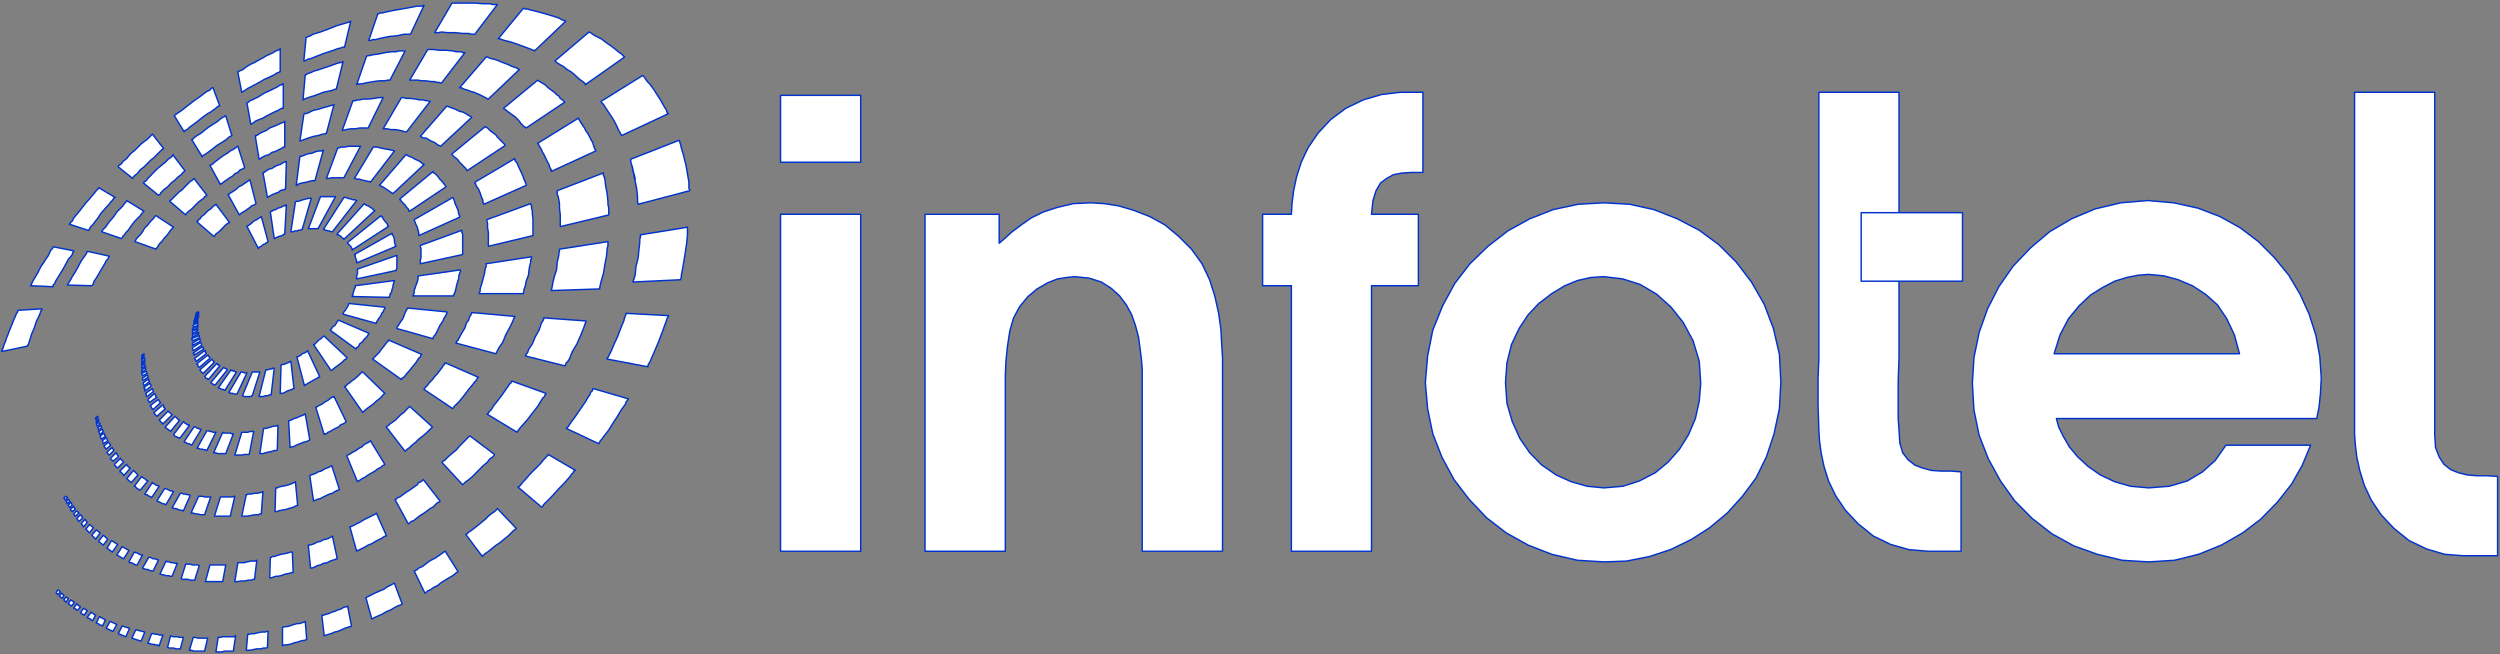 <svg version="1.2" xmlns="http://www.w3.org/2000/svg" viewBox="0 0 1547 405" width="1547" height="405"><rect x="0" y="0" width="1547" height="405" fill="#808080" stroke="none"/><defs><clipPath clipPathUnits="userSpaceOnUse" id="cp1"><path d="m-551-376h2558v3617h-2558z"/></clipPath></defs><style>.a{fill:#fff;stroke:#03c;stroke-linejoin:round;stroke-width:.9}</style><g clip-path="url(#cp1)"><path class="a" d="m35.8 365.1h0.4l0.5 0.5 0.5 0.5v0.4l-1.4 1.4v-0.4h-0.5l-0.5-0.5v-0.5z"/><path class="a" d="m38.1 367l1.4 1.4-0.9 1.9-1.9-1.4z"/><path class="a" d="m40.9 369.4l1.4 0.9-1.4 2.4-1.4-1.5z"/><path class="a" d="m43.7 371.2l2.4 1.5-1.9 2.3-1.9-1.4z"/><path class="a" d="m47.5 373.6v0.5h0.4l0.5 0.4 0.5 0.5h0.4l0.5 0.5-1.9 2.3-0.4-0.4-0.5-0.5h-0.5l-0.4-0.5h-0.5z"/><path class="a" d="m51.7 376.4l2.3 1.4-1.9 2.9-2.3-1.5z"/><path class="a" d="m56.4 378.8v0.4h0.4l1 0.5 0.4 0.5 1 0.5-1.9 3.4-0.9-0.5-0.5-0.6-0.9-0.4h-0.5l-0.5-0.5z"/><path class="a" d="m61.5 381.6h0.5l0.4 0.5 1 0.5 0.9 0.4 0.5 0.5h0.5l-1.9 3.9-0.5-0.5h-0.9l-0.5-0.5-0.9-0.5-1-0.4z"/><path class="a" d="m68.1 384.5l4.2 1.9-2.4 4.3-4.2-1.9z"/><path class="a" d="m75.6 387.4l4.6 1.4-2.3 5.2-4.7-1.9z"/><path class="a" d="m84 389.7l5.6 1.4-2.3 5.7-5.7-1.9z"/><path class="a" d="m93.8 392.1h0.5 0.9l1 0.4h1.4l0.9 0.5h0.9 1 0.4l-2.3 6.6h-0.5l-0.4-0.5h-1.4l-1-0.4h-1.4l-0.9-0.5h-0.9-0.5z"/><path class="a" d="m105.5 393.5h0.5l0.9 0.5h1.4 1.4l1.5 0.4h0.9 0.9 0.5l-1.9 7.1h-0.4-1-1.4l-1.4-0.5h-1.4-1.4l-0.9-0.5z"/><path class="a" d="m119.6 394.4h1.4l1.4 0.5h1.4 1.9 1.4 0.9 0.5l-1.9 8h-0.5-0.9-1.4-1.9-1.9l-1.4-0.5h-0.4-1z"/><path class="a" d="m145.8 393.5l-1.4 9.4h-0.9-1-1.4-2.3l-1.4 0.5h-1.4-1.4-1l1.4-9h0.5 0.9l1-0.4h1.4 1.4 2.3 1.4 1l0.4-0.5z"/><path class="a" d="m165.9 390.7l-0.4 9.8-0.5 0.5h-0.5-1.4l-1.8 0.5h-2.4l-2.3 0.5-1.9 0.4h-1.4-0.5-0.4l0.9-9.9h0.5 0.4l1.4-0.4h1.9l1.9-0.5 2.3-0.5h2.4l0.9-0.4h0.5z"/><path class="a" d="m188.9 384.5l0.9 11.3h-0.4l-1 0.5h-0.9l-1.9 0.5-1.4 0.5-1.9 0.4-2.8 1-2.3 0.4h-1.4l-1 0.5v-11.3l1-0.5h1.4l1.9-0.4 2.8-1 1.8-0.5h1.4l1.4-0.4 1.5-0.5h0.4z"/><path class="a" d="m215.1 375l2.4 12.4-0.5 0.4h-1l-0.9 0.5-1.9 0.5-1.8 0.9-2.4 1-1.8 0.4-2.4 1-1.4 0.4-1.4 0.5h-0.9l-0.5 0.5-1.4-12.4v-0.4h0.9l1.4-0.5 1.9-0.5 1.9-0.9 1.9-0.5 1.8-0.9 1.9-0.5 1.4-0.9 1.4-0.5h0.9z"/><path class="a" d="m244.1 360.9l4.7 12.7-0.4 0.5-1 0.4-1.4 0.5-1.9 1-2.3 1.4-2.3 0.9-3.3 1.9-3.3 1.4-1.9 0.9-0.9 0.6-3.7-13.3 0.9-0.4 1.9-1 2.8-1.4 3.2-1.4 2.4-1 1.9-1.4 1.8-0.9 1-0.5 0.9-0.5 0.5-0.4z"/><path class="a" d="m275.5 341.1l8 12.7-1 0.5-2.3 1.9-3.3 1.9-3.7 2.3-2.4 1.9-2.8 1.4-1.8 1.4-1.5 0.5-0.9 0.9-0.9 0.5-6.6-13.7 1-0.4 0.9-0.5 0.9-0.9 2.4-1 1.8-1.4 2.4-1.9 3.7-1.9 2.8-1.9 2.4-1.8z"/><path class="a" d="m307.8 314.7l11.7 12.3-0.4 0.4-1.4 1-1.4 1.4-1.9 1.9-2.4 1.9-2.8 2.3-2.8 1.9-2.3 1.9-2.4 1.9-1.4 0.9-0.9 0.9-0.9 0.5v0.5l-10.3-13.7 0.9-0.4 0.9-1 1.4-0.9 1.9-1.4 2.4-1.9 2.3-1.9 2.3-1.9 2.4-2.4 1.9-1.4 1.4-0.9 0.9-0.9 0.5-0.5z"/><path class="a" d="m339.2 281.2l16.9 9.9h-0.5l-0.5 0.4-0.4 1-1 0.9-0.9 1.4-3.3 3.8-3.7 3.8-3.8 4.2-3.7 3.8-1 0.9-0.9 1-0.5 0.9-0.4 0.5h-0.5l-14.5-12.3 0.9-0.5 0.9-0.9 1-1.4 2.3-2.4 1.9-2.3 2.3-2.4 2.4-2.3 2.3-2.4 1.9-2.3 1.4-1.5 0.9-0.9 0.5-0.5z"/><path class="a" d="m367.3 240.5l21.5 6.3-0.4 0.4v0.5l-1 1-0.4 1.4-1 1.4-1.4 1.9-1.4 2.3-1.4 2.4-1.9 2.8-3.2 5.2-3.3 4.2-0.9 1.4-1 1-0.4 0.9-0.5 0.5v0.5l-20.2-9.5h0.5v-0.4l1-1 0.4-0.9 1-1.4 2.8-3.8 3.2-4.7 2.9-4.2 1.4-2.4 1.4-2 0.4-1.4 1-0.9 0.4-1v-0.5z"/><path class="a" d="m387.4 193.9l26.3 1.4v0.5l-0.5 0.5-0.5 0.9-0.4 1.4-0.5 1.4-1.9 5.2-2.3 6.1-2.4 5.7-2.3 5.2-0.5 1.4-0.9 1.4-0.5 0.9v1h-0.4l-24.9-4.7v-0.5l0.5-0.5 0.5-0.9 0.4-1 1-1.8 1.8-4.3 2.4-5.2 1.9-5.1 1.8-4.3 0.5-1.9 0.5-1.4 0.4-0.9z"/><path class="a" d="m425.4 140.6v1.4 1.4 1.9l-0.5 5.2-0.9 6.1-1 6.1-0.9 5.2-0.5 2.4v1.4l-0.4 0.9v0.5l-29.5 1.4v-0.5l0.4-0.9 0.5-1.4 0.5-1.9 0.4-4.7 1.4-5.7 0.5-5.2 0.5-4.2v-1.9l0.4-1.4v-0.9-0.5z"/><path fill-rule="evenodd" class="a" d="m420.2 86.8v0.4l0.5 0.5v0.5l0.5 1.4 0.4 1.9 1.4 4.7 1.4 5.6 1 5.7 0.9 5.3v3.7l0.5 1v0.5l-31.9 8.4v-0.4l-0.4-1v-3.3l-0.5-4.7-0.9-4.7-0.5-1.9-0.5-3.2 1 3.7-0.5-2.4-0.6-1.9v0.3l-0.1-0.5 0.1 0.2-0.8-3.8v0.5l-0.9-3.3v-1.5zm-29 16.6l0.7 3-0.2-0.7zm0.9 3.6v-0.1 0.2 0.1z"/><path class="a" d="m397.7 46.7l0.5 0.5 0.5 0.5 0.9 1.4 1 1.4 1.4 1.4 1.4 1.9 1.4 1.9 1.4 2.3 2.8 4.3 2.3 4.2 1 1.4 0.4 1.4 0.5 1h0.5l-29.1 13.6-0.4-0.9-0.5-0.9-0.9-1.5-1-2.3-1.4-2.8-1.4-2.4-2.8-4.2-0.9-1.4-1-1.5-0.9-1.4-0.9-0.9-0.5-0.5v-0.5z"/><path class="a" d="m364.5 19.8l0.9 0.4 1.4 1 1.4 0.9 3.8 1.9 3.7 2.8 2.8 1.9 2.4 1.9 2.3 1.9 1.4 0.9 1 1 0.4 0.4 0.5 0.5-24.3 17.1v-0.5l-0.5-0.5-1-0.9-1.4-0.9-1.8-1.5-1.9-1.8-2.3-1.9-2.4-1.4-2.3-1.9-1.9-1-1.4-0.9-0.9-0.5-0.5-0.6-0.5-0.4z"/><path class="a" d="m323.8 5.2h0.4l1 0.4h1.4l1.4 0.5 4.2 1 5.1 1.4 4.7 1.4 4.2 1.4 1.4 0.9 1.4 0.5h0.5l0.5 0.5-19.2 18.3v-0.4h-1l-0.9-0.5-1.4-0.5-3.7-1.4-3.8-1.4-4.2-1.4-3.8-0.9-1.4-0.5-1.4-0.5h-0.9z"/><path class="a" d="m288.6 1.9h5.2l5.1 0.4h4.2l1.9 0.5h1.4 1 0.4l-14 18.4h-1-0.9l-1.9-0.5h-3.7l-4.7-0.5h-4.7l-3.7-0.4-1.9 0.4h-0.9-1-0.4l10.7-18.3h1 1.4 1.8z"/><path class="a" d="m262.4 3.3l-8.4 17.9h-0.5-0.9-1-1.8l-3.8 0.9-5.1 0.5-4.7 0.9-3.8 1h-1.8l-1 0.5h-0.9-0.5l5.6-16.5h0.5l0.9-0.5h1.5l1.8-0.5 4.2-0.9 5.7-1 5.1-0.9 4.7-0.9h1.9 1.4l0.4-0.5z"/><path class="a" d="m217 13.2l-3.8 16h-0.4-1l-0.9 0.5-1.9 0.4-3.7 1.4-4.7 1.5-4.7 1.8-3.7 1.5-1.9 0.4-0.9 0.6-1 0.4h-0.4l1.4-14.6h0.4l1-0.5 1.4-0.5 1.4-0.9 4.7-1.4 5.1-1.9 4.7-1.9 4.7-1.4 1.8-0.5 1.4-0.5z"/><path class="a" d="m173.4 30.1v14.3h-0.4l-0.5 0.4-1.4 0.5-1.4 1-1.9 0.9-1.9 0.9-2.3 1-2.3 1.4-4.3 2.3-1.8 1-1.9 0.9-1.4 1-1.4 0.9-0.9 0.5-2.4-12.3v-0.4h0.5l0.4-0.5 1.5-0.5 1.4-0.9 1.8-1.4 2.4-1.4 2.3-1 2.4-1.4 2.8-1.5 2.3-1.4 2.3-1 1.9-0.9 1.4-1 1.4-0.4 1-0.5z"/><path class="a" d="m131.8 54.3l4.2 11.3h-0.5l-0.9 0.4-1 1-1.4 0.9-1.8 1.4-1.9 1-1.9 1.4-1.9 1.4-2.3 1.9-1.9 1.4-1.9 1.4-1.4 1-1.4 1.4-0.9 0.4-0.9 0.5v0.5l-6.1-9.9 0.4-0.5 0.5-0.4 1.4-1 1.4-0.9 1.9-1.4 1.9-1.5 4.2-3.3 4.7-3.3 1.8-1.4 1.9-1.4 1.9-0.9 0.9-1 0.5-0.4z"/><path class="a" d="m94.3 83l7 9-0.9 0.4-1 1-1.4 1.4-1.4 1.4-1.4 1.4-1.8 1.4-1.9 1.9-2.4 2.4-2.3 1.8-1.9 2.4-1.4 1-0.9 1-0.5 0.5v0.4l-8.9-7.1v-0.5l0.5-0.5 1.4-0.9 0.9-1.4 2.4-1.9 2.3-2.9 2.8-2.3 3.8-3.8 1.8-1.4 1.9-1.4 1.4-1.4 1-1 0.4-0.4z"/><path class="a" d="m61 116.1l10.3 6.1h-0.4l-0.5 0.5-0.9 1.4-1 0.9-1.4 1.9-1.4 1.4-3.3 3.8-1.8 2.8-1.9 2.4-1.4 1.9-1.4 1.4-0.5 0.9-0.4 1h-0.5l-11.7-3.8h0.5l0.4-1 1-0.9 0.9-1.9 2.8-3.3 3.3-4.2 1.9-2.4 1.8-1.9 1.4-1.8 1.4-1.5 1-1.4 0.9-0.9 0.5-0.5 0.4-0.5z"/><path class="a" d="m33.4 152.8l12.2 2.4v0.4l-0.5 0.5-0.4 1.4-1 1.4-1.4 1.5-0.9 1.8-2.4 4.3-2.3 3.8-2.3 3.7-0.5 1.4-1 1v1h-0.4l-13.6-0.6 0.5-0.8 0.4-1 1-1.9 2.3-3.8 2.4-4.7 1.4-1.9 1.4-2.3 1.4-1.9 0.9-1.9 0.9-1.9 1-0.9 0.4-1z"/><path class="a" d="m25.9 191.1v0.5l-0.4 0.4-0.5 1.4-0.5 1.4-0.9 1.9-1 1.9-1.4 4.3-1.8 4.2-0.5 1.9-0.5 1.4-0.4 1.4-0.5 1.4-0.5 0.5v0.5l-15.9 3.3v-0.5l0.5-1 0.4-0.9 0.5-1.9 0.9-1.9 0.5-1.8 1-2.4 0.9-2.4 1.9-4.7 0.9-2.3 0.9-1.9 0.5-1.4 0.9-1.4v-0.5l0.5-0.5z"/><path class="a" d="m40.9 307.1l0.9 0.9-1.4 1.4-0.9-1.4z"/><path class="a" d="m42.3 309l0.5 0.4v0.5l0.5 0.5-1.9 1.4v-0.5-0.5l-0.5-0.4z"/><path class="a" d="m43.7 310.8l1 1.5-1.4 1.9-1-1.4z"/><path class="a" d="m45.6 313.2v0.5l0.5 0.5v0.5h0.4v0.5l-1.8 1.4v-0.5h-0.5l-0.5-0.4v-0.5z"/><path class="a" d="m47.5 316.1l1.4 1.4-2.4 1.9-0.9-1.4z"/><path class="a" d="m49.8 318.5l1.4 1.9-2.3 2.3-1.4-1.9z"/><path class="a" d="m52.6 321.3v0.5h0.5v0.4l0.5 0.5 0.4 0.5-2.3 2.8-0.5-0.5v-0.4l-0.5-0.5-0.4-0.5z"/><path class="a" d="m55.4 324.6l2.4 1.9-2.4 3.3-2.3-2.4z"/><path class="a" d="m59.6 327.9l2.4 1.9-2.8 3.8-2.4-2.4z"/><path class="a" d="m63.9 331.2l2.8 2.4-2.8 3.7-2.9-2.3z"/><path class="a" d="m69 334.5l3.8 2.4-3.3 4.7-3.3-2.4z"/><path class="a" d="m75.6 338.3l4.2 2.3-3.3 5.2-4.2-2.4z"/><path class="a" d="m83.1 341.6l0.9 0.4h0.5l0.9 0.5 0.9 0.5 1 0.4h0.4 0.5l-3.3 6.2h-0.4-0.5l-0.9-0.5-1-0.5-0.9-0.4h-1l-0.4-0.5z"/><path class="a" d="m92 344.9h0.4 0.5l0.9 0.4 1 0.5h1.4l0.9 0.5h0.5l0.4 0.4-3.2 6.6h-0.5-0.5l-1.4-0.4-0.9-0.5h-1l-1.4-0.5h-0.4l-0.5-0.4z"/><path class="a" d="m102.7 347.2l1 0.5h0.9l1.4 0.5h1.4l0.9 0.4h1 0.4l-3.2 8h-0.5-0.5l-1.4-0.4h-1.4l-1.4-0.5h-0.9l-1-0.5h-0.4z"/><path class="a" d="m114.9 349.1h0.5 0.9 1.4l1.4 0.5h1.9 1.4l0.9 0.4-2.8 9h-1.4-1.4l-1.4-0.5h-1.9-1.4l-0.9-0.4z"/><path class="a" d="m139.7 349.6l-1.9 10.3h-0.4-1-0.9-1.4-1.9-1.8-1.5-0.9-0.5-0.4l2.8-10.3h0.5 0.4 0.5 1.9 1.8 1.4 1.4 1z"/><path class="a" d="m158.9 346.7l-1.4 11.8h-0.9l-1 0.5h-1.8l-2.4 0.5h-2.3l-1.9 0.4h-0.9-0.5-0.5l1.9-11.7h0.5 0.4 1 1.9l1.8-0.5 2.4-0.5h1.8 1l0.4-0.5z"/><path class="a" d="m180.9 341.6l0.5 12.7h-0.5-0.4l-1.4 0.5-2.4 0.4-2.8 1-1.9 0.4h-1.4l-1.4 0.5-1.4 0.5h-0.5-0.4l0.4-12.7h0.5l0.5-0.5h1.4l1.4-0.5 1.4-0.5 1.4-0.4 2.8-0.5 1.9-0.5 1.4-0.4h0.5z"/><path class="a" d="m205.7 331.7l2.9 13.6v0.5h-0.5l-0.9 0.5-1.5 0.4-1.4 0.5-1.8 1-2.4 0.4-1.8 1-1.9 0.4-1.9 1-1.4 0.5h-0.9l-1.4-13.7v-0.5h0.9l1.4-0.4 1.4-0.5 1.9-1 1.9-0.4 1.8-1 1.9-0.4 1.4-0.5 0.9-0.5 1-0.5h0.4z"/><path class="a" d="m232.9 317.5l6.1 13.7v0.5h-0.5l-0.9 0.4-1.4 1-1.9 0.9-1.9 1-2.3 1.4-2.3 0.9-2.4 1.4-1.9 1-0.9 0.4-0.9 0.5h-1v0.5l-4.2-15.1h0.5l0.9-0.5 1-0.4 1.8-1 1.9-0.9 2.3-1.4 1.9-1 1.9-0.9 1.9-1 0.9-0.4 0.9-0.5z"/><path class="a" d="m261.9 296.7l10.3 13.2v0.5l-0.9 0.4-0.9 0.5-1 1-1.4 1.4-1.8 1-3.8 2.8-2.3 1.4-2.4 1.9-1.8 1.4-1.5 0.5-0.9 1-0.5 0.4h-0.4l-8-14.7v-0.4h0.5l0.9-1 1.4-0.5 1.9-1.4 1.9-1.4 2.3-1.4 3.3-2.4 1.4-0.9 0.9-1.4 1.4-0.5 1-0.9z"/><path class="a" d="m291 269.9l15 11.3-0.5 0.9-0.9 0.9-1.5 1-1.8 2.3-2.4 1.9-2.3 2.4-2.3 2.3-2.4 2.4-2.3 1.9-1.4 0.9-1 1-0.4 0.4-0.5 0.5-12.7-13.7v-0.4l0.5-0.5 1-0.5 1.4-1.4 1.4-1.4 2.3-1.9 2.3-1.9 1.9-2.3 1.9-1.9 1.9-1.9 0.9-0.9 0.9-1 0.5-0.4z"/><path class="a" d="m316.7 235.8l21.1 7.6v0.4l-0.5 0.5-0.4 1.1-1 0.9-0.9 1.4-2.3 3.8-3.3 4.2-3.3 4.3-3.3 3.7-0.9 1-1 1.4-0.4 0.5-0.5 0.4v0.5l-18.7-11.3 0.9-0.5 0.5-0.9 1.4-1.4 1.4-2.4 1.9-2.3 1.8-2.4 1.9-2.5 1.9-2.8 1.4-1.9 0.9-1.4 1-0.9z"/><path class="a" d="m336.4 196.7l26.2 1.9v0.5l-0.4 0.9-0.5 1.4-0.5 1.5-1.9 4.7-2.3 5.2-2.8 4.7-1.9 4.7-0.9 1.4-1 0.9-0.4 1v0.4l-0.5 0.5-24.3-6.1v-0.5l0.4-0.5 1-1.4 0.4-1.4 2.4-3.7 1.8-4.3 2.4-4.2 1.4-4.3 0.9-1.4 0.5-0.9z"/><path class="a" d="m376.2 149.5v1 1.4l-0.5 1.9-0.4 4.7-1 5.2-0.9 5.6-1.4 4.7-0.9 3.9v0.9l-30 1 0.4-1.4 0.5-3 1-4.2 1.4-4.2 0.4-4.8 1-4.2v-1.4l0.4-1v-0.9-0.5z"/><path class="a" d="m373.4 107v0.5 1l0.5 1 0.4 1.4 0.5 4.2 0.9 4.7 0.5 4.8v1.8l0.5 2.4v1.4 1.4 1 0.4l-29.5 7.1h-0.5v-0.9-1-1.4-3.8l-0.5-4.2v-2.8l-0.4-2.4-0.5-2.3-0.5-1v-1.4-0.5-0.4z"/><path class="a" d="m357.9 73.1v0.5l0.5 0.4 0.5 1 0.9 1.4 0.9 1.4 1 1.4 0.9 1.9 1.4 1.9 1.9 3.8 0.9 1.4 0.5 1.9 0.5 1.4 0.4 0.9 0.5 1-27.6 12.7v-1l-0.5-0.9-0.5-0.9-0.4-1.5-1-1.8-1.4-2.9-0.9-1.9-0.9-1.4-0.5-1.4-0.9-1.4-0.5-0.9-0.5-1-0.4-0.4z"/><path class="a" d="m332.7 49.6l0.4 0.4 1 0.5 1.4 0.9 1.8 1 1.9 1.9 1.9 1.4 1.9 1.4 1.4 1.4 1.4 0.9 0.9 1.5 1.4 0.9 0.5 0.5 0.4 0.4 0.5 0.5-23.9 16-0.4-0.4-1-0.5-0.9-1-1-0.9-0.9-1.4-2.3-2.4-1.9-1.4-1.9-1.4-1.4-0.9-0.9-1-1-0.4-0.4-0.5z"/><path class="a" d="m300.8 35.3h0.9l1 0.5 1.4 0.5 1.9 0.4 2.8 1 2.3 1 3.8 1.4 1.8 1 1.4 0.4 1.4 0.5 1 0.5 0.4 0.5h0.5l-19.2 18.3h-0.5l-0.4-0.4-1-0.5-0.9-0.5-2.8-1.4-3.3-1.4-1.9-0.5-2.3-0.9-1.9-0.5-0.9-0.5-0.9-0.4h-0.5-0.5z"/><path class="a" d="m265.7 30.6h0.9 1.4l3.8 0.5h4.2l4.2 0.4 1.9 0.5h1.8 1.5l0.9 0.5h0.9 0.5l-14.5 18.9h-0.5l-0.9-0.4h-1.4l-1.4-0.5h-1.9l-3.8-0.5h-2.3l-2.3-0.4h-1.9-1.9-0.9-0.5l11.2-19z"/><path class="a" d="m250.7 31.5l-9.4 18.1h-0.4-1l-1.8 0.4h-1.4-1.9l-3.8 0.5-2.8 0.5-2.3 0.4-1.9 0.5h-1.4-0.9l-1 0.5 6.1-17.6 1-0.4h0.9l1.9-0.5 3.7-0.5 4.2-0.9 4.2-0.5h2.4l1.9-0.5h1.4 0.9 0.9z"/><path class="a" d="m212.3 38.1l-4.2 17.1h-0.9l-1 0.5-1.4 0.4-2.3 0.5-2.4 0.5-2.3 0.9-3.8 1.4-1.8 0.5-1.4 0.5-1.4 0.5-1 0.4-0.9 0.5 1.4-15.5h0.5l0.4-0.5 1.4-0.5 1.4-0.5 1.9-0.9 1.9-0.5 4.2-1.4 4.2-1.4 3.8-1.4 1.8-0.5h1z"/><path class="a" d="m175.3 51.9v15.1h-0.5-0.4l-1 0.5-1.4 0.9-1.4 0.5-1.8 0.9-3.8 1.9-2.3 1.4-2.4 0.9-2.3 1-1 0.9-0.9 0.5-0.9 0.5-2.4-13.2 1-0.5 0.9-0.9 1.4-0.5 3.8-1.9 3.7-2.3 4.2-1.9 1.9-1 1.9-0.9 1.4-1 1.4-0.4 0.4-0.5z"/><path class="a" d="m139.7 71.7l3.8 12.2-1 0.5-0.9 0.5-0.9 0.9-1.9 1.4-2.4 1.5-2.3 1.4-2.3 1.9-1.9 1.4-1.9 1.4-1.4 0.9-0.9 0.5-0.5 0.5v0.4l-6.6-10.8h0.5l0.5-0.5 0.9-0.9 1.4-1 2.4-1.4 2.3-1.9 2.3-1.8 2.9-1.9 2.3-1.4 2.3-1.9 1.4-1 1-0.4 0.4-0.5z"/><path class="a" d="m106.9 95.7l7.5 9.9-0.4 0.5-1 0.9-0.9 1.1-1.9 1.4-1.9 1.9-2.3 1.8-1.4 1.5-1.4 1.4-1.4 0.9-1.4 1.4-1 1-0.4 0.9-1 0.5-9.3-7.6 0.9-0.9 0.9-0.5 1-1.4 1.4-1.4 1.4-1.5 3.3-3.3 2.3-1.9 2.4-1.9 1.8-1.9 1.4-0.9 1-0.9 0.4-0.5z"/><path class="a" d="m78.4 124.1l10.7 6.6h-0.4l-0.5 0.9-0.5 0.5-0.9 1.4-1.4 1.4-1.9 1.9-1.9 2.4-2.3 3.3-1.4 1.4-0.9 1.4-1 0.9-0.4 1-0.5 0.4-12.2-4.2 0.5-0.9 0.9-1 1-0.9 0.9-1.4 1.4-1.9 2.8-3.3 1.9-2.8 1.9-1.9 1.8-1.9 1-1.4 0.9-1 0.5-0.4z"/><path class="a" d="m54.5 155.6l13.1 2.9v0.4l-0.5 0.5-0.4 1-1 0.9-0.9 1.9-1.4 2.3-1.4 2.4-1.9 3.3-0.9 1.4-1 1.4-0.4 1.4-0.5 1-0.5 0.4-15-0.4v-0.4l0.5-0.6 0.5-0.9 0.9-1.4 1-1.9 0.9-1.4 2.3-3.8 1.4-2.8 1.4-2.4 1.4-1.9 1-1.4 0.5-0.9 0.4-1z"/><path class="a" d="m60.6 257.6v0.9l-1.4 1v-1z"/><path class="a" d="m61 259.5v0.9l-1.4 1v-1z"/><path class="a" d="m61.5 261.4l0.5 0.9-1.9 1.4-0.5-1.4z"/><path class="a" d="m62.4 263.3l0.5 1.4-1.9 1.4-0.4-1.4z"/><path class="a" d="m63.4 265.6l0.5 1.4-1.9 1.9-1-1.9z"/><path class="a" d="m64.3 268v0.4l0.5 0.5v0.5l0.5 0.5-2.4 1.8-0.5-0.4v-0.5l-0.4-0.5v-0.4z"/><path class="a" d="m65.7 270.8l1 1.9-2.8 1.9-0.5-1.9z"/><path class="a" d="m67.1 273.6l1.4 1.9-2.8 2.4-1.4-1.9z"/><path class="a" d="m69.5 276.9v0.5l0.4 0.5 0.5 0.4v0.5l-2.8 2.8-0.5-0.4-0.4-0.5-0.5-1z"/><path class="a" d="m71.8 280.2l0.5 0.5v0.5l0.5 0.4 0.4 0.5v0.5l-3.3 2.8-0.4-0.5-0.5-0.4-0.5-0.5v-0.5z"/><path class="a" d="m74.6 283.5v0.5l0.5 0.5 0.5 0.4 0.4 0.5 0.5 0.5-3.7 3.7-0.5-0.4-0.5-0.5-0.5-0.5-0.4-0.4v-0.5z"/><path class="a" d="m78.4 287.3v0.5l0.9 0.9 0.5 0.5 0.4 0.4h0.5l-4.2 4.8v-0.5l-0.5-0.5-0.4-0.5-1-0.9h-0.4v-0.5z"/><path class="a" d="m82.6 291.1l2.8 2.8-4.2 4.7-2.8-2.4z"/><path class="a" d="m87.7 294.8v0.5h0.5l0.5 0.5 0.9 0.4 0.5 0.5 0.4 0.5h0.5l0.5 0.4-4.7 5.7h-0.5l-0.4-0.5-1-0.4-0.4-0.5-0.5-0.5-0.5-0.5h-0.4z"/><path class="a" d="m94.3 298.6v0.5h0.5l0.9 0.4 0.5 0.5 0.9 0.5h0.9l0.5 0.4-4.7 7.1-0.4-0.5-1-0.4-0.9-0.5-0.5-0.5h-0.9l-0.5-0.4z"/><path class="a" d="m101.8 302.4h0.5 0.4l1.9 0.9 0.9 0.5h1l0.4 0.4h0.5l-4.7 8.1h-0.4l-0.5-0.5h-1l-0.9-0.5-0.9-0.5-1-0.4h-0.4l-0.5-0.5z"/><path class="a" d="m111.6 305.2h1l0.9 0.5h0.9l1.4 0.4h1l0.9 0.5-4.2 9.5h-0.5l-0.4-0.4h-1.4l-1-0.5-1.4-0.5h-0.9l-1-0.5h-0.4z"/><path class="a" d="m122.9 307.1h0.9 1.4l1.4 0.4h1.4 0.9 1 0.5l-3.8 11h-0.5-0.9-1.4l-1.4-0.5h-1.4l-1.4-0.5h-1-0.4z"/><path class="a" d="m145.3 307.1l-2.8 12.3h-0.9-0.5-1.9-1.8-1.9-1.4-0.9-0.5l3.7-11.9h1.4 1.4 1.5 1.8 1.4l1-0.4z"/><path class="a" d="m162.7 304.2l-1 13.8h-0.4-0.5l-0.9 0.5h-1.9l-2.4 0.4-2.3 0.5h-1.9-0.9-0.5-0.4l2.8-13.3h0.4l1-0.4h1.8l1.9-0.5h1.9l1.9-0.5h0.9z"/><path class="a" d="m182.8 298.1l1.4 14.7h-0.5l-0.9 0.4-0.9 0.5-1.4 0.5-1.9 0.5-1.4 0.5-2.8 0.5-1.9 0.4-1.4 0.5h-0.5-0.4l0.4-14.7h0.5 0.5l0.9-0.5 1.9-0.5 2.3-0.4 1.9-0.5 1.4-0.5 0.9-0.4 1-0.5h0.9z"/><path class="a" d="m205.3 288.2l4.7 14.6-0.5 0.5h-0.5l-0.9 0.5-0.9 0.4-1.5 1-1.8 0.5-1.9 0.9-1.9 0.9-1.8 1-1.9 0.5-1 0.4-0.9 0.5h-0.5l-2.3-15.5 0.5-0.5h0.4l1.4-0.5 1.4-0.5 1.4-0.9 1.9-0.5 2.4-1.4 2.3-0.9 0.9-0.5z"/><path class="a" d="m229.2 272.7l8.9 14.6-0.5 0.5-0.9 0.4-1 1-1.9 0.9-1.8 1.4-2.4 1.4-1.8 1-1.9 1.4-1.9 0.9-1.4 1-0.5 0.4h-0.9v0.5l-6.6-16 0.5-0.5 0.9-0.4 1-0.5 1.4-1 1.9-0.9 1.8-1.4 1.9-0.9 1.4-1.5 1.9-0.9 0.9-0.5 0.5-0.4z"/><path class="a" d="m253.5 251.5l14.1 12.7-0.5 0.5-0.9 0.9-1 1-1.9 1.8-1.8 1.5-2.4 1.8-1.8 1.9-2.4 1.9-1.4 1.4-1.4 1-0.9 0.9-0.5 0.5-11.7-15.1 0.5-0.5 0.9-0.4 0.9-1 1.4-0.9 1.9-1.4 1.9-1.9 1.4-1.4 1.9-1.4 1.4-1.5 0.9-0.9 0.5-0.5 0.4-0.4z"/><path class="a" d="m275.5 224.5l20.6 9h-0.4l-0.5 0.9-0.5 1-0.9 0.9-1.9 2.4-1.9 2.3-1.8 2.4-1.9 2.4-1.9 2.4-1.9 1.9-0.9 0.9-0.9 1-0.5 0.9-17.8-11.9 0.5-0.9 0.4-0.5 1-0.9 1.4-1.9 1.9-1.9 1.4-1.9 1.8-1.9 1.4-1.9 1.4-1.8 0.5-1 1-0.9v-0.5z"/><path class="a" d="m291.9 193.4l26.7 2.4-0.5 0.9-0.4 1-0.5 1.4-1.9 3.8-2.3 4.2-1.9 4.7-2.3 3.3-1 1.9-0.4 0.9-0.5 1-24.8-6.6 0.4-0.5v-0.5l1-0.9 0.4-0.9 1-1.9 1.4-2.4 1.4-2.3 0.9-2.9 1.4-1.9 0.5-1.8 0.9-1.5 0.5-0.9z"/><path class="a" d="m328.9 158.9v1l-0.5 0.9v1.4l-0.9 3.8-0.5 4.3-1.4 3.7-0.4 2.4-0.5 1.5-0.5 1.4v1.4l-0.4 0.5v0.5h-27.2v-0.5l0.5-1v-1.4l0.4-1.4 0.5-1.4 0.9-3.4 1-3.8 0.4-2.8 0.5-0.9v-1-0.9z"/><path class="a" d="m328.4 126v0.4l0.5 1v1.4l0.5 1.4v1.9l0.4 3.3v2.8 2.4 1.9 1.4 0.9 1l-27.6 6.6v-0.5-1-0.9-1.9-1.9-2.3l-0.5-2.9v-1.4-1.4l-0.4-1.4v-0.5-0.4z"/><path class="a" d="m318.6 98.1v0.4 0.5l0.5 1 0.9 0.9 0.5 1.4 0.9 1.9 0.9 1.9 1.5 3.4 0.4 1.4 0.5 0.9 0.5 1.4 0.4 1v0.5l-26.2 11.7v-0.4l-0.5-0.5v-0.9l-0.4-1.5-0.5-0.9-0.9-2.8-1-2.4-1.4-1.9-0.4-1.4-0.5-0.5v-0.4z"/><path class="a" d="m300.3 78.3l0.5 0.5 0.9 0.4 0.5 0.5 1.4 1.4 1.4 1 1.9 1.4 0.9 1.4 1 0.9 0.9 1 0.9 0.9 1 1 0.4 0.4 0.5 0.5v0.5l-23.4 15.5-0.5-0.5v-0.4l-0.9-1-0.5-0.4-0.9-1-0.9-0.9-1-1-1.4-1.9-1.9-1.4-0.9-0.9-0.5-0.5v-0.5z"/><path class="a" d="m276.5 65.6l0.9 0.4 1.4 0.5 1.4 0.5 1.4 0.5 2.8 1.4 1.9 0.4 1.9 1 1.4 0.9 0.9 0.5 0.9 0.5 0.5 0.4-19.2 17.9-0.9-0.4-1-0.5-1.8-1.4-2.4-1-2.3-1.4-1-0.4h-1.4l-0.9-0.5-0.5-0.5h-0.4z"/><path class="a" d="m248.4 60.4h0.4 1l1.4 0.5h2.8l3.3 0.4 2.3 0.5h2.3l1.4 0.5h1.4l1 0.4h0.5l-14.6 18.9h-0.4-1l-0.9-0.5-2.3-0.5-2.4-0.4h-2.8l-2.3-0.5h-1.4-1z"/><path class="a" d="m236.7 60.4h0.4l-9.3 18.8h-1-0.4-1-2.8l-2.8 0.5h-2.8l-2.8 0.5-1.4 0.4h-0.5-0.5l6.6-18.3h0.5 0.9l1.4-0.5h1.4l1.9-0.5h3.3l3.7-0.4 2.8-0.5h1.4z"/><path class="a" d="m206.7 64.6l-4.7 17.9h-0.5l-0.9 0.5h-0.9l-2.9 0.9-2.8 0.5-3.2 1-2.4 0.9-1.4 0.5-0.9 0.4h-0.5l2.4-16.4 0.4-0.5h1l1.4-0.5 2.8-1.4 3.7-0.9 3.3-1 3.3-0.9 1.4-0.5h0.9 0.5z"/><path class="a" d="m176.2 75v16h-0.4-0.5l-0.5 0.5-0.9 0.5-1.9 0.9-1.8 0.9-1.9 0.5-1.9 1.4-1.9 0.5-1.8 0.9-1 0.5-0.4 0.5-1 0.4-2.3-14.1v-0.5h0.9l0.5-0.4 1.4-1 1.9-0.9 2.3-1 1.9-1.4 2.3-0.9 2.4-1 1.8-0.9 1.4-0.5 1-0.4h0.4z"/><path class="a" d="m147.2 90.5l4.2 13.2-0.4 0.5h-0.5l-0.5 0.5-1.4 0.4-1.4 1.6-1.9 0.8-1.4 1.5-1.8 1-1.9 1.4-1.4 0.9-1 0.9-0.9 0.5h-0.5v0.5l-6.5-11.9h0.5l0.4-0.5 1-0.4 0.9-1 1.9-1.4 1.8-1.4 1.9-1.4 2.4-1.4 1.8-1.4 1.9-1 1.4-0.9 0.5-0.5z"/><path class="a" d="m120 110.4l8 10.4-0.5 0.5-0.9 0.4-0.5 1-1.4 0.9-1.8 1.4-1.4 1.4-1.9 1.9-1.4 1.4-1.4 1-1 0.9-0.4 0.5-0.5 0.5v0.4l-9.8-8.4v-0.5h0.4l1-1 0.9-0.9 1.4-1.4 1.9-1.9 1.9-1.4 1.8-1.9 1.9-1.9 1.4-1.4 0.9-0.5 1-0.9z"/><path class="a" d="m96.6 133.5l10.8 7.1-0.5 0.4-0.4 0.5-1 1-0.9 1.4-1.4 1.9-1.4 1.4-1.4 1.9-1.4 1.4-1 1.4-0.4 0.9-0.5 0.5-0.5 0.5v0.4l-13.1-4.7v-0.4l0.5-0.5 0.5-1 0.9-0.9 1.4-1.4 1.4-1.9 1.4-2.4 1.9-1.8 1.4-1.9 1.4-1.4 0.9-1 0.5-0.9 0.5-0.5z"/><path class="a" d="m89.1 218.9v0.9l-1.4 0.5v-0.5z"/><path class="a" d="m89.1 220.3v0.9l-1.4 1v-1z"/><path class="a" d="m89.6 221.7v0.5 0.4 0.5l-1.9 0.5v-0.5-0.5z"/><path class="a" d="m89.6 223.6v0.9l-1.9 1v-1z"/><path class="a" d="m89.6 225.5v0.4l0.5 0.5-2.4 1.4v-0.4-0.5-0.5z"/><path class="a" d="m90.1 227.4v1.4l-2.4 1.4v-1.4z"/><path class="a" d="m90.5 229.7l0.5 1.4-2.8 1.4-0.5-1.4z"/><path class="a" d="m91 232.1l0.5 0.4v1l-2.8 1.9-0.5-0.5v-0.5-0.4z"/><path class="a" d="m92 234.4v0.5 0.5l0.4 0.4v0.5l-3.3 2.4v-0.5l-0.4-0.5v-0.9z"/><path class="a" d="m92.9 237.2v0.5l0.5 0.5v0.5 0.4l-3.8 2.9v-0.5-1-0.4h-0.5v-0.5z"/><path class="a" d="m94.3 240.5v0.5l0.5 0.5v0.5 0.4l-3.8 3-0.5-0.5v-0.6-0.5l-0.4-0.4z"/><path class="a" d="m95.7 243.4v0.4l0.5 0.5v0.6l0.4 0.5v0.4h0.5l-4.7 3.3v-0.4l-0.4-0.5-0.5-0.5v-0.5z"/><path class="a" d="m98 247.2l0.5 1 0.5 0.5v0.4h0.4l-4.6 4.3h-0.5v-0.5l-0.5-0.5-0.4-0.9v-0.5h-0.5z"/><path class="a" d="m100.8 250.5l0.5 0.5v1l0.5 0.4 0.5 0.5-5.2 4.7-0.5-0.5-0.4-0.4-0.5-0.5v-0.5l-0.5-0.4z"/><path class="a" d="m104.1 254.3v0.5l1 0.5 0.4 0.4 0.5 0.5 0.5 0.5-5.7 5.6h-0.4v-0.5l-1-0.9-0.4-0.5-0.5-0.4z"/><path class="a" d="m108.3 257.6l0.5 0.5 0.5 0.4 0.4 0.5 0.5 0.5 0.5 0.5h0.5l-5.7 7-0.4-0.4-0.5-0.5-0.9-0.5-0.5-0.5-0.5-0.4h-0.4v-0.5z"/><path class="a" d="m113.5 260.9l0.5 0.5 0.4 0.4 1 0.5 0.4 0.5h1v0.5h0.4l-6 8-0.5-0.5h-0.5l-0.9-0.5-1-0.4-0.4-0.5-0.5-0.5z"/><path class="a" d="m120 264.2h0.5 0.5l0.5 0.5 0.9 0.4h0.5l0.9 0.5h0.5v0.5l-5.7 9.4-0.9-0.5-0.5-0.4h-0.9l-0.9-0.5-1-0.5h-0.4v-0.4z"/><path class="a" d="m128 266.6h0.5 0.4l1 0.4h0.9l1 0.5h0.9 0.5 0.4l-5.6 11.3-0.9-0.5h-1l-0.9-0.4h-1.4l-0.9-0.5h-0.5-0.5z"/><path class="a" d="m137.8 267.5l0.5 0.5h0.5 0.9 1.4 1l1.4 0.4h0.4 0.5l-4.7 12.3h-0.9-1.4-1.4-1.4l-1-0.5h-0.9-0.5z"/><path class="a" d="m157 267l-2.8 14.2h-0.4-1-1.4l-1.8 0.4h-1.5-1.4-0.9-0.5l4.3-14.1h0.9 1.4 1.4l1.4-0.5h1.4z"/><path class="a" d="m172 263.3l-0.4 15-0.5 0.5h-0.5-0.9l-1.4 0.5-1.9 0.4-2.3 0.5-1.4 0.5h-1-0.4-0.5l2.3-15.6h0.5 0.9l1.4-0.4 1.9-0.5 1.4-0.5h1.4l1-0.4z"/><path class="a" d="m188.9 256.2l2.8 16-0.9 0.5-1 0.5-1.8 0.4-2.4 1-2.3 0.9-1.9 1h-0.9l-1 0.4-0.9-16.5h0.5l0.4-0.4h0.5l1.9-1 1.8-0.5 1.9-0.9 1.4-0.5 1-0.4 0.4-0.5z"/><path class="a" d="m206.7 245.4l7.5 15.5-0.5 0.5-0.5 0.4-0.9 0.5-1.4 0.5-1.4 1.4-1.9 0.9-1.9 1-1.4 0.9-1.4 0.5-0.9 0.9h-0.9l-0.5 0.5-5.2-16.9h0.5l0.5-0.5 0.9-0.5 1.9-0.9 1.9-1.4 1.8-1 1.9-1.4 0.5-0.5h0.9v-0.4z"/><path class="a" d="m224.5 230.2l13.6 13.2-0.5 0.4-0.5 0.5-0.9 1.1-1.4 1.4-1.9 1.4-1.4 1.4-1.9 1.4-1.4 1-1.8 1.4-0.5 0.4-1 1h-0.4v0.5l-11.3-16.2h0.5l0.5-0.4 0.4-0.5 0.5-0.5 1.4-0.9 1-1 1.4-0.9 2.3-1.9 1.4-1.4 0.9-0.9 0.5-0.5z"/><path class="a" d="m240.4 210.4l20.6 8.9-0.5 0.5-0.4 1-1 0.9-0.9 1.4-0.9 1.4-2.4 2.9-1.4 1.8-1.4 1.5-1.4 1.8-0.9 1-1 0.5-0.4 0.4v0.5l-17.8-12.7h0.4v-0.5l0.5-0.5 0.9-0.9 1-1 1.4-1.4 0.9-1.4 1.9-2.3 1.4-1.9 0.9-1 0.5-0.4z"/><path class="a" d="m252.1 190.6l24.4 2.4v0.4 0.5l-0.5 0.9-0.5 1-0.9 1.4-0.5 1.4-1.9 2.8-0.9 1.9-0.9 1.9-1 1.9-0.9 0.9-0.5 1v0.5h-0.4l-22-6.2v-0.4l0.4-1 0.5-0.5 1.4-2.3 1.4-1.9 0.9-2.4 0.5-1.4 0.5-0.9 0.4-0.9 0.5-0.5z"/><path class="a" d="m284.9 167v0.9l-0.5 1.4-0.5 1.4v1.4l-0.9 2.9-0.5 1.8-0.4 2-0.5 1.9-0.5 1-0.4 0.9v0.5h-25.3l0.5-0.5v-0.5l0.4-0.9v-1.4l0.5-1.4 0.5-1.6 0.9-2.3 0.5-1.9v-0.9-1h0.4z"/><path class="a" d="m285.8 142.5v0.4 1l0.5 0.9v1.4 1.9 1.9 2.8 2.4 0.9 0.5 0.5 0.4l-26.2 5.7v-0.5-0.5-0.9l0.4-1.9v-1.9-1.4-1.4-0.9l-0.4-1v-0.4-0.5z"/><path class="a" d="m280.2 122.2l0.5 0.9 0.4 1 0.5 1.9 0.9 1.9 1 2.3 0.4 2.4 0.5 0.9v0.5 0.4l-25.3 11.4v-0.5-0.5-0.9l-0.4-1.4-0.5-1.9-0.9-1.9-0.5-1.4-0.5-1v-0.4z"/><path class="a" d="m268 106.1v0.6l0.5 0.3 0.9 0.5 1.4 1.5 1.4 1.9 1.4 1.4 1.5 1.9 0.4 0.5 0.5 0.9-22.5 15.1h-0.5v-0.5l-0.4-0.9-1-1-0.9-1.4-1.4-1.4-0.9-0.9-0.5-1h-0.5v-0.5z"/><path class="a" d="m251.2 95.7h0.4l0.5 0.5 0.9 0.5 1.4 0.4 1 0.5 1.4 0.9 2.3 1 1.4 0.9 1 1h0.4l0.5 0.4-19.2 18-0.5-0.4h-0.4l-0.5-0.5-1.4-0.9-1.4-1-1.4-0.9-0.9-0.5-1-0.5-0.9-0.4z"/><path class="a" d="m231 91h0.5 0.5 1.4l1.8 0.5 2.4 0.5 2.3 0.4 2.4 0.5h0.4l1 0.5h0.4l-14.9 19.4-0.5-0.5h-0.5-0.4l-1.9-0.5-1.9-0.4-1.4-0.5h-1.9l-0.9-0.5h-0.5z"/><path class="a" d="m221.7 90.5h0.4 0.5 0.5l-10.3 19.5h-0.5-0.5-0.4-1.9-2.3-1.9l-1.9 0.4h-0.9-0.5l7-18.9h1l0.9-0.5h2.3l2.8-0.5h2.4 2.3z"/><path class="a" d="m200.1 92.9l-5.1 18.5v0.4h-1-0.9l-1.9 0.5-1.8 0.5-2.4 0.4-1.9 0.5-0.9 0.5-0.5 0.5h-0.4l2.3-18h0.5 0.4l1.5-0.5 2.3-1 2.8-0.4 2.3-1 2.4-0.4h1.4z"/><path class="a" d="m177.2 100l-0.5 17h-0.5l-0.4 0.5h-1l-1.4 0.5-0.9 0.9-1.4 0.5-2.3 0.9-1.9 1-0.5 0.4h-0.5l-0.4 0.5-2.8-15.5h0.4 0.5l0.5-0.6 0.9-0.5 1.4-0.9 1.9-0.5 1.4-0.9 1.9-1 1.8-0.5 1.4-0.9 1-0.5 0.9-0.4z"/><path class="a" d="m154.7 111.4l3.7 14.6-0.4 0.4-1 0.5-1.4 0.5-0.9 0.9-1.4 1-1.9 1.4-1.8 0.9-0.5 0.5-0.5 0.5h-0.5v0.4l-7-12.7h0.5l0.5-0.5 0.4-0.4 1-0.5 1.4-0.9 1.4-1 1.4-1.4 1.9-0.9 1.4-1 1.4-0.9 1.4-1 0.4-0.4z"/><path class="a" d="m133.6 126.4l8.5 11.3h-0.5l-0.5 0.5-0.9 0.5-1 0.9-0.9 1-1.4 1.4-1.4 1.4-1.9 1.4-0.4 0.5-0.5 0.9h-0.5l-10.3-8.9v-0.5h0.5l0.5-0.9 0.9-0.5 0.9-1.4 1.4-1 1.4-1.4 1.4-1.4 1.5-0.9 0.9-1 0.9-0.9 1-0.5z"/><path class="a" d="m122.9 193v0.9h-1.4v-0.5z"/><path class="a" d="m122.9 193.9v0.9h-1.9l0.5-0.4z"/><path class="a" d="m122.9 195.3v0.5l-1.9 0.5v-0.5-0.5z"/><path class="a" d="m122.9 196.3l-0.5 0.4-1.9 1v-1z"/><path class="a" d="m122.4 197.2v0.5 0.4l-2.4 1v-0.5l0.5-0.5z"/><path class="a" d="m122.4 198.6v1l-2.4 0.4v-0.4z"/><path class="a" d="m122.4 200v0.5 0.5 0.4l-2.8 1v-0.5-0.5-0.4z"/><path class="a" d="m122.4 201.9v1l-3.3 1.4v-0.5l0.5-0.5v-0.4z"/><path class="a" d="m122.4 203.8v0.9l-3.3 1.5v-1.5z"/><path class="a" d="m122.9 205.7v0.5 0.4l-3.8 1.9v-1.4z"/><path class="a" d="m123.3 207.6v0.4 0.5 0.5l-4.2 1.9v-0.5l-0.5-0.5v-0.4z"/><path class="a" d="m123.8 209.5v0.4 0.5 0.5 0.4l-4.7 2.4v-0.9-0.5z"/><path class="a" d="m124.3 211.8v0.5l0.4 0.5v0.4 0.5l-5.1 3.3v-0.5l-0.5-0.5v-0.9z"/><path class="a" d="m125.2 214.6h0.5v0.5 0.9h0.4l-6.1 3.8v-0.9h-0.4v-0.5z"/><path class="a" d="m126.6 217h0.5v0.5 0.4l0.4 0.5v0.5l-6 4.7-0.5-0.5v-0.5l-0.5-0.4v-0.5z"/><path class="a" d="m128.5 219.8h0.4v0.5l0.5 0.5 0.5 0.4v0.5l-6.6 5.7-0.4-0.5-0.5-0.5v-0.9h-0.5v-0.5z"/><path class="a" d="m131.3 222.2v0.4l0.5 0.5 0.4 0.5v0.5h0.5l-7 7-0.5-0.4-0.5-0.5-0.4-0.5-0.5-0.5v-0.4z"/><path class="a" d="m134.1 225h0.5v0.5l0.4 0.4h0.5l0.5 0.5-7.1 8.5-0.4-0.5-1-0.4-0.4-0.5-0.5-0.5z"/><path class="a" d="m138.3 227.4l0.5 0.4h0.4l1 0.5 0.5 0.5-7.5 9.4h-0.5l-0.9-0.5-1-0.5-0.4-0.4z"/><path class="a" d="m143 228.8v0.4h0.9l0.5 0.5h0.9l0.5 0.5h0.5l-7.1 11.3h-0.4l-0.5-0.5h-0.9l-1-0.5-0.9-0.4h-0.5z"/><path class="a" d="m149.1 230.2h0.9l1 0.5h0.9 0.5 0.4l-6.1 13.1h-0.4-0.5-0.9l-1-0.4h-0.4-1l-0.4-0.5h-0.5z"/><path class="a" d="m160.8 230.2l-4.7 14.7h-0.5l-0.4 0.5h-1-1.4-0.9-0.9l-0.5-0.5h-0.5l6.1-14.7h0.5 0.9 0.5 1.9 0.4z"/><path class="a" d="m169.7 227.8l-1.9 16.5h-0.9l-1.4 0.6h-1.4l-1.4 0.5h-1-0.9-0.5l4.2-16.6h0.5 0.9l1-0.5h1.4l0.5-0.5z"/><path class="a" d="m180 223.6l1.9 16.9h-0.5l-0.9 0.5-1.4 0.5-1.5 0.5-1.4 0.9-1.4 0.5h-0.9-0.5l0.5-17.5 0.9-0.4h1l0.9-0.5 1.4-0.5 1-0.4 0.4-0.5z"/><path class="a" d="m190.3 217l7.5 16-0.5 0.5h-0.5l-0.4 0.5-1.9 0.9-1.4 0.9-1.9 1-1.4 0.9-0.9 0.5h-0.5v0.5l-4.7-17.9h0.5l0.9-0.5 1-0.5 0.9-0.9 1.4-0.5 1-0.5 0.4-0.4z"/><path class="a" d="m200.6 208l14 13.2v0.5l-0.4 0.5-1 0.4-1.4 1.5-1.8 1.4-1.9 1.4-1.9 1.4-0.5 0.5-0.4 0.4h-0.5l-10.8-16h0.5l0.5-0.4 0.4-0.5 1-1 0.9-0.9 1.4-0.9 1-1 0.4-0.5z"/><path class="a" d="m209.5 198.1l18.7 8.1v0.4l-0.4 0.5-0.5 0.9-0.9 1-1 0.9-0.9 1.4-1.9 1.5-0.9 1.8-1 0.5-0.4 0.5v0.4l-16-11.7 0.5-0.5 0.5-0.5 0.4-0.9 1.5-1 0.9-1.4 0.5-0.9 0.4-0.5z"/><path class="a" d="m216 187.8l22.1 2.3v1l-0.5 0.5-0.5 1.4-0.9 0.9-0.5 1.4-1.4 1.9-0.9 1.4-0.5 1v0.4h-0.5l-20.1-5.6v-0.5l0.5-0.9 0.9-1 0.5-0.9 0.9-1.4 0.5-1v-0.4z"/><path class="a" d="m244.1 173.6l-0.4 0.9v0.5l-0.5 1.4v1l-0.5 1.4-0.4 1.9-1 1.4v1l-0.4 0.4v0.5l-23-0.5v-0.4l0.5-0.5v-0.9l0.5-1.5 0.4-1.4 0.5-0.9v-0.5-0.6z"/><path class="a" d="m245.6 158v0.5 0.9 1.4 1.9 1.4 1.9l-0.5 1v0.4l-24.4 5.2v-0.9-1l0.5-1.4v-0.9-1-0.9z"/><path class="a" d="m242.7 144.3v0.5 0.5l0.5 0.5 0.5 0.9 0.4 1.9v1.4l0.5 1.4v0.5l0.5 0.5-24.4 10.3v-0.5-0.9l-0.4-0.9-0.5-1.5v-0.4-0.5l-0.5-0.5z"/><path class="a" d="m235.7 133.5v0.5h0.5l0.5 0.4 0.4 1 1 1.4 0.9 0.9 0.9 1.5v0.4l0.5 0.5-22.5 14.6v-0.5-0.4l-0.4-0.5-0.5-0.9-1-1-0.4-0.5-0.5-0.4v-0.5z"/><path class="a" d="m225.4 126l0.5 0.4 0.5 0.5 1.4 0.5 1.4 0.9 0.9 0.5 0.9 0.9 0.5 0.5h0.5l-19.2 17.9v-0.5h-0.5l-0.5-0.4-0.9-1-1.4-0.9h-0.9v-0.5z"/><path class="a" d="m212.8 122.2h0.4 1l0.9 0.5 1.9 0.4 1.4 0.5h1.4l0.5 0.5h0.4l-15 19.3h-0.4-0.5l-0.9-0.5h-1l-0.9-0.4h-0.9l-0.5-0.5h-0.5z"/><path class="a" d="m202.9 121.7h1.4 1.9 1 0.4l-10.8 19.8h-0.4-0.5-0.9-1.4-1-0.9-0.9l7.5-19.8h0.4 1 1.4z"/><path class="a" d="m192.6 122.7l-5.6 19.3h-0.5l-0.9 0.5h-0.9l-1 0.4h-1.4l-0.9 0.5h-0.9-0.5l2.8-18.4 0.5-0.4h0.4 0.5l1.9-0.5 1.4-0.5 1.9-0.5 1.8-0.4h0.5 0.5z"/><path class="a" d="m177.2 126.9l-1 17.9h-0.4l-0.5 0.5-0.9 0.5-1.4 0.4-1.4 0.5-1 0.5-0.4 0.4h-0.5l-2.4-16.4 0.5-0.5h0.5l0.5-0.5 1.8-0.5 1.4-0.9 1.9-0.5 1.4-0.9h0.9l0.5-0.5z"/><path class="a" d="m161.7 134l4.2 15.5-0.4 0.5h-0.5l-0.9 0.9-1.4 0.5-1 1-0.9 0.4-0.9 0.5v0.5l-7.1-13.7 0.5-0.5h0.5l0.4-0.4 1.4-1 1.4-1.4 1.9-0.9 1.4-1 1-0.5z"/><path class="a" d="m483 341.1h49.6v-208.5h-49.6z"/><path class="a" d="m483 100.4h49.6v-41.4h-49.6z"/><path class="a" d="m675 125.5l8.4 0.5 8.9 1.4 9.4 2.8 9.8 3.8 9.4 5.2 8.4 7 8 8 6.5 9 4.7 9.9 3.3 10.4 2.3 10.4 1.4 9.9 0.5 9.4 0.5 8v7.1 112.8h-49.7v-102.9-4.7-5.2l-0.5-6.1-0.9-7.1-0.9-6.6-1.9-7.1-2.3-6.6-3.3-6.1-4.2-5.6-5.2-4.7-6.1-3.9-7.5-2.4-8.9-0.9-5.1 0.5-5.6 0.9-6.1 2.4-6.6 3.8-5.6 4.7-5.1 6.2-3.8 7-2.3 8-1.4 9-1 9.4-0.4 9.4v9.5 99.1h-49.7v-208.5h45.9v17.9l3.8-3.3 4.2-3.8 5.6-4.2 6.1-4.3 7.5-3.7 8.9-2.9 9.8-2.3z"/><path class="a" d="m866.5 57.1h14v49.6h-7l-6.1 0.4-5.1 1-4.2 2.3-3.8 2.8-2.8 4.8-1.9 6.1-0.9 8.5h29v44.2h-29v164.3h-49.6v-164.3h-17.8v-44.2h17.8l0.4-6.6 1-8 1.8-8.5 2.9-9.1 4.2-8.9 6.1-9 7.9-8.5 9.4-7 10.8-5.2 11.2-3.3z"/><path fill-rule="evenodd" class="a" d="m992.5 125.5l15.9 0.9 15 3.3 14.5 5.7 13.6 7.1 12.1 8.9 10.8 10.8 9.4 12.3 7.9 13.8 5.7 15 3.7 16 0.9 17-0.9 16.6-3.3 15.5-4.7 14.2-6.5 13.2-8.4 11.3-9.4 10.4-10.8 9-11.7 7.5-12.6 6.1-13.1 4.3-14.1 2.8-14 0.5-16.4-1-15.9-3.7-14.6-5.7-13.5-7.5-12.2-9.4-10.8-11.4-9.4-12.3-7.4-13.7-5.7-14.6-3.2-15.5-1.4-16.1 1.4-16.5 3.2-16 6.1-15.1 7.5-13.8 9.4-12.2 11.2-10.8 12.2-9.5 13.6-7.5 14.5-5.7 15.4-3.3zm0 45.7l-8 0.5-8.4 1.9-8 3.3-7.9 4.8-8 6.1-6.6 7-5.6 8.5-4.7 9.9-2.8 11.3-0.9 12.3 0.9 12.8 3.3 11.3 4.7 10.4 6.1 8.9 7.5 7.6 8.9 6.1 9.3 4.2 9.9 2.8 10.3 1 11.7-1 10.3-3.3 9.8-5.1 8-6.6 7-8 5.6-9 4.2-9.9 2.4-10.8 0.9-11-0.9-13.6-3.8-12.7-6.1-11.3-7.5-9.5-8.9-8-10.3-6.1-10.7-3.4z"/><path fill-rule="evenodd" class="a" d="m1329.2 124.1l15.9 1.4 15 3.3 13.6 5.2 12.6 7 11.2 8.5 9.9 9.9 8.9 10.9 7 11.8 5.6 12.3 4.2 13.2 2.4 13.2 0.9 13.2-0.5 9.5-0.9 8.5-1.4 7h-161.1l1.4 5.2 2.8 5.7 3.8 6.6 5.1 6.1 6.6 6.1 7.5 5.2 8.9 4.2 9.8 2.8 11.2 1 12.7-1 11.2-3.3 9.4-5.6 7.9-7.1 6.6-9.4h52.4l-5.1 12.3-6.6 11.7-8.9 11.3-10.3 10.5-11.2 8.5-13.1 7.5-14.1 5.7-14.9 3.7-16 1-16.4-1-15.4-3.7-14.5-5.2-13.6-7.5-12.2-9.5-10.8-10.9-8.8-12.3-7.5-13.6-5.7-14.6-3.2-15.6-1-16.6 1-16 3.2-15.5 5.2-14.6 7-13.7 8.9-12.8 10.8-11.3 11.7-9.9 13.6-8 14.5-6.1 15.9-3.8zm0.4 45.7l-6.5 0.5-7 1.4-7.5 2.3-7.5 3.9-7.5 4.7-7 6.6-6.6 8-5.2 9.9-3.7 11.8h114.7l-3.2-11.8-4.7-9.9-5.7-8.5-7.4-6.6-8-5.2-8.9-3.8-8.9-2.4z"/><path class="a" d="m1457 57.1h49.6v167.4 14.2 23.1 7.1l0.5 8 2.4 6.1 2.8 4.3 4.2 3.3 4.7 1.9 5.6 1.4 6.1 0.5h6.1l6.5 0.4v49.1h-21.1l-11.7-0.9-11.2-3.3-10.8-5.2-9.3-7.5-8-8.5-6.1-9.1-4.2-8.9-2.8-9-1.9-8.5-0.9-7.5-0.5-6.6v-15.5-16.2-12.7z"/><path class="a" d="m1125.5 57.1h49.6v164.6l-0.5 14.1v23.2l0.5 7.1 0.5 8 1.8 6.1 3.3 4.3 4.2 3.3 4.7 1.8 5.6 1.5 6.1 0.4h6.1l6.1 0.5v49.1h-20.6l-11.7-1-11.3-3.2-10.7-5.2-9.4-7.6-7.9-8.4-6.1-9.1-4.3-9-2.8-8.9-1.8-8.5-1-7.5-0.4-6.6-0.5-15.6v-16.1l0.5-12.7z"/><path class="a" d="m1151.7 174h62.7v-42.4h-62.7z"/></g></svg>